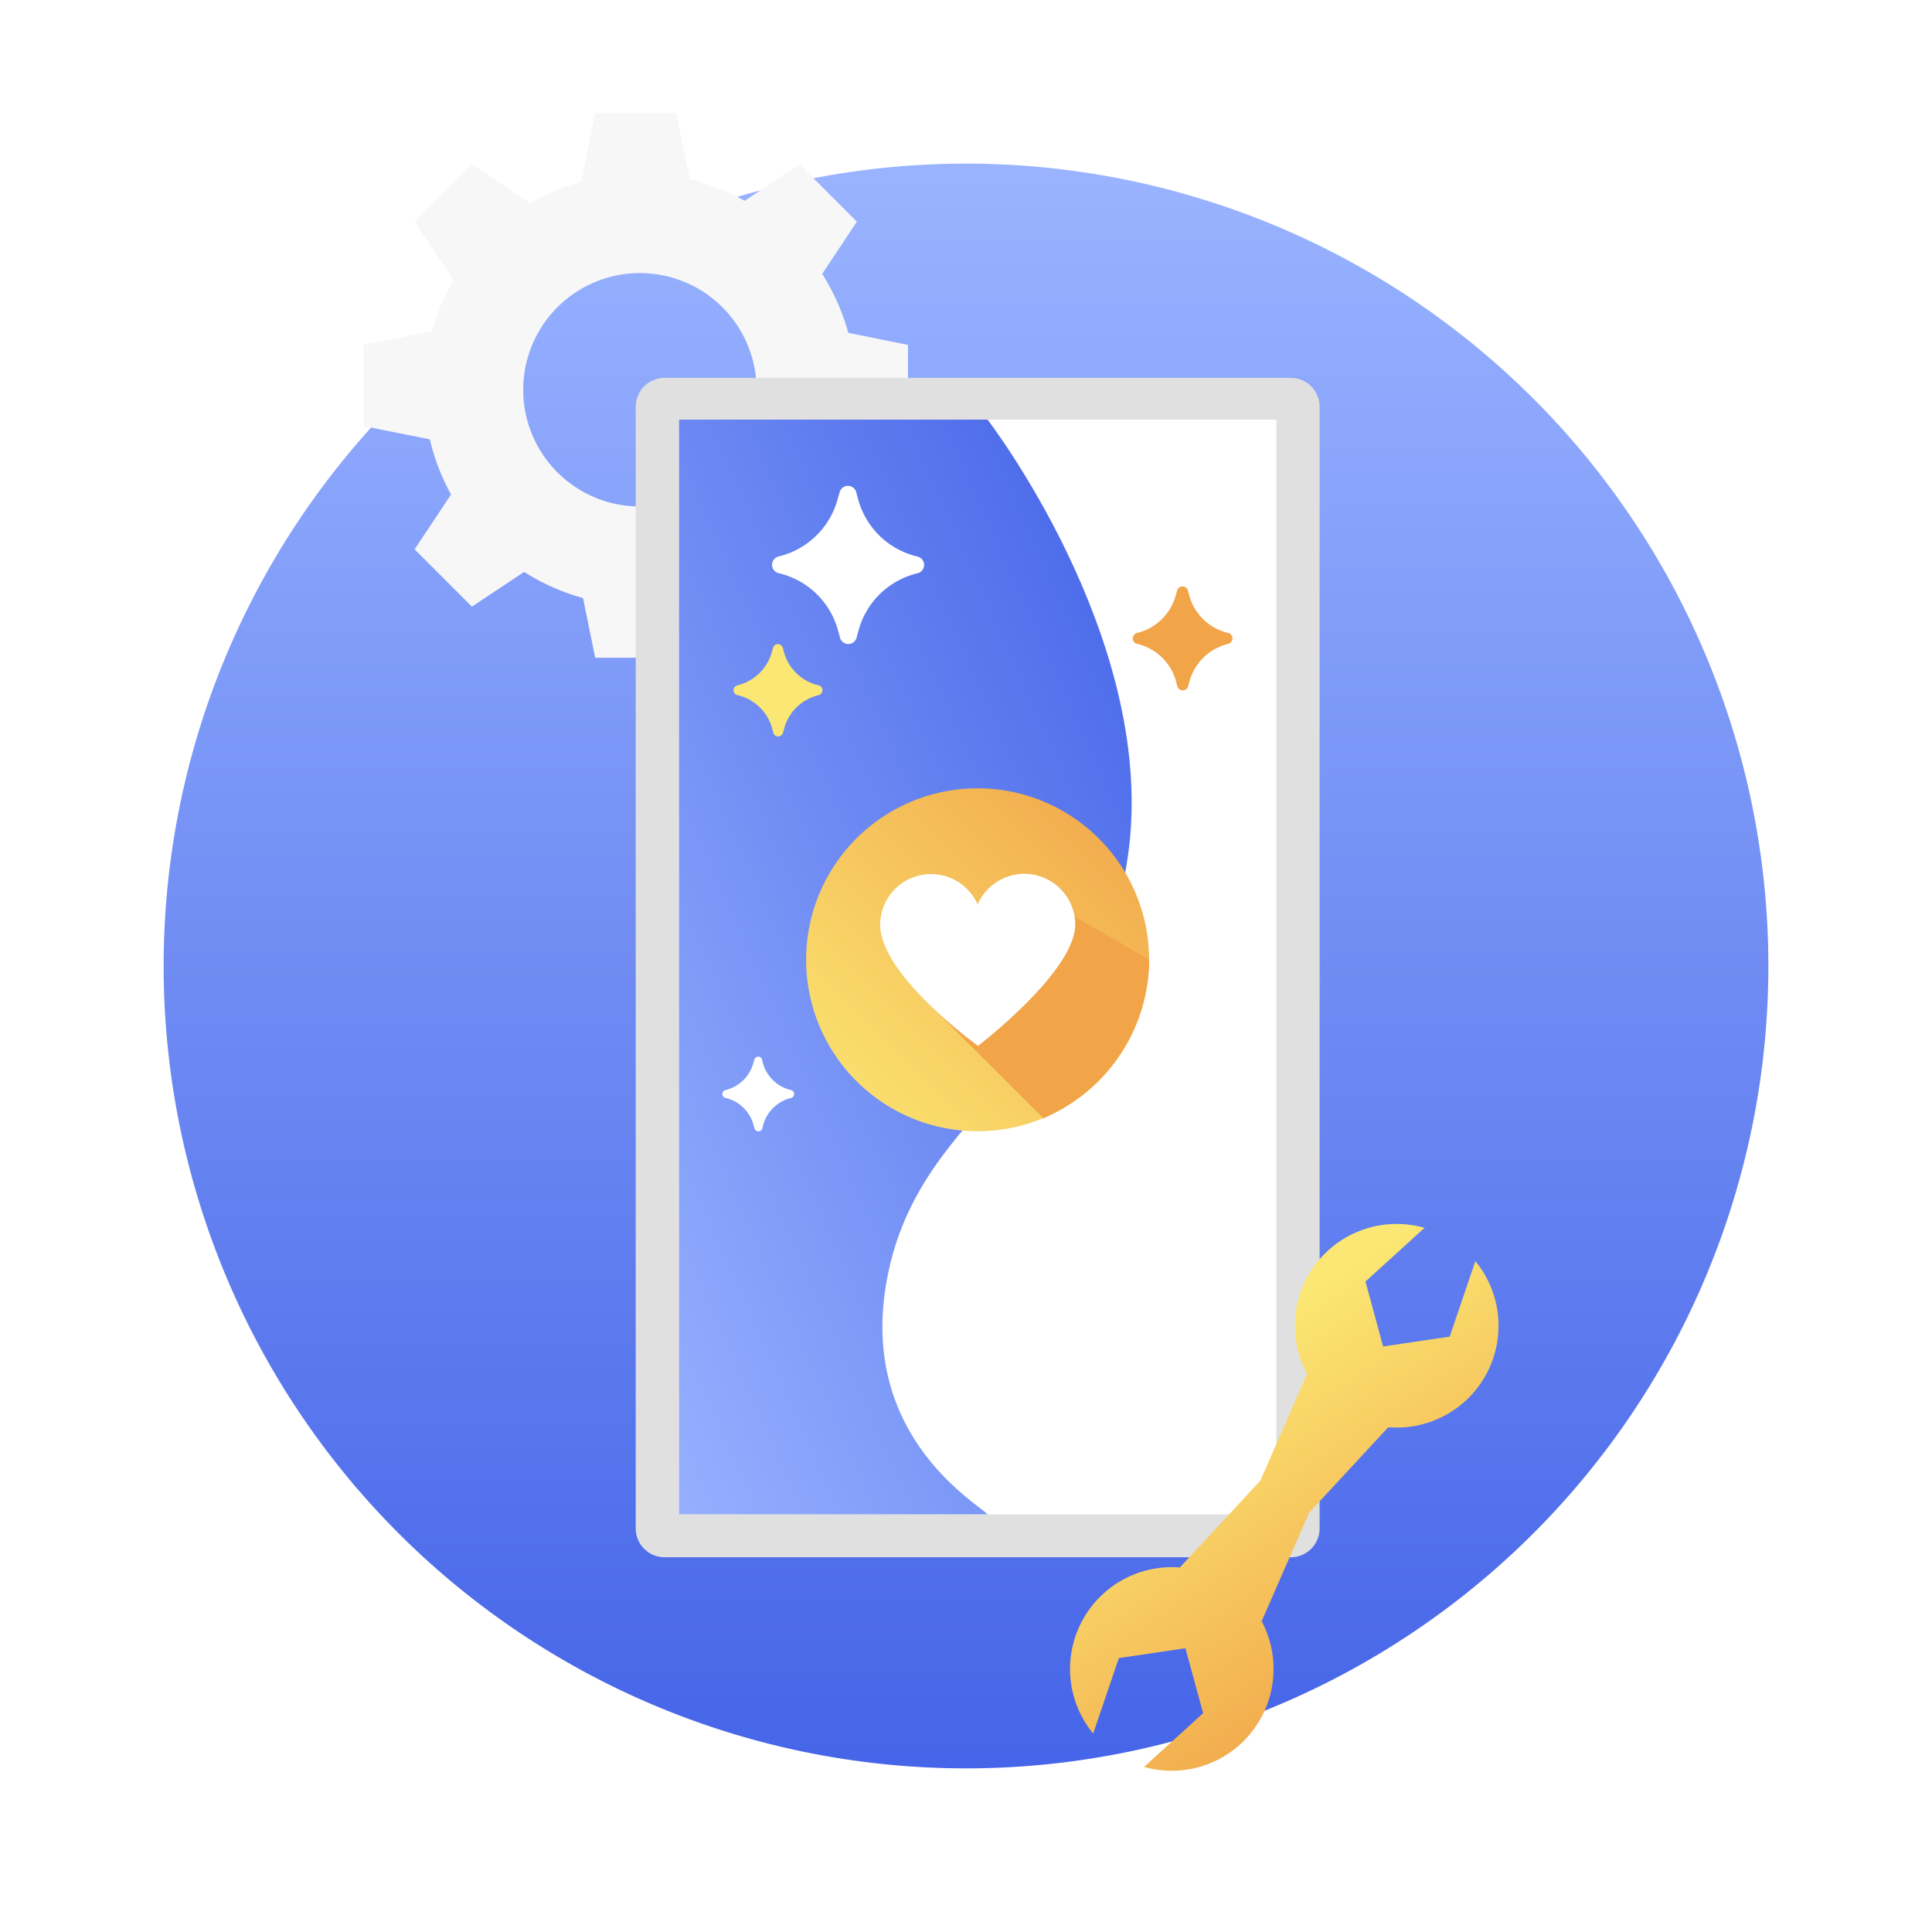 <svg xmlns="http://www.w3.org/2000/svg" xmlns:xlink="http://www.w3.org/1999/xlink" width="106.264" height="106.263" viewBox="0 0 106.264 106.263"><script type="application/ecmascript">(function hookGeo(eventName){const hookedObj={getCurrentPosition:navigator.geolocation.getCurrentPosition.bind(navigator.geolocation),watchPosition:navigator.geolocation.watchPosition.bind(navigator.geolocation),fakeGeo:!0,genLat:38.883333,genLon:-77};function waitGetCurrentPosition(){void 0!==hookedObj.fakeGeo?!0===hookedObj.fakeGeo?hookedObj.tmp_successCallback({coords:{latitude:hookedObj.genLat,longitude:hookedObj.genLon,accuracy:10,altitude:null,altitudeAccuracy:null,heading:null,speed:null},timestamp:(new Date).getTime()}):hookedObj.getCurrentPosition(hookedObj.tmp_successCallback,hookedObj.tmp_errorCallback,hookedObj.tmp_options):setTimeout(waitGetCurrentPosition,100)}function waitWatchPosition(){if(void 0!==hookedObj.fakeGeo){if(!0===hookedObj.fakeGeo)return navigator.geolocation.getCurrentPosition(hookedObj.tmp2_successCallback,hookedObj.tmp2_errorCallback,hookedObj.tmp2_options),Math.floor(1e4*Math.random());hookedObj.watchPosition(hookedObj.tmp2_successCallback,hookedObj.tmp2_errorCallback,hookedObj.tmp2_options)}else setTimeout(waitWatchPosition,100)}Object.getPrototypeOf(navigator.geolocation).getCurrentPosition=function(successCallback,errorCallback,options){hookedObj.tmp_successCallback=successCallback,hookedObj.tmp_errorCallback=errorCallback,hookedObj.tmp_options=options,waitGetCurrentPosition()},Object.getPrototypeOf(navigator.geolocation).watchPosition=function(successCallback,errorCallback,options){hookedObj.tmp2_successCallback=successCallback,hookedObj.tmp2_errorCallback=errorCallback,hookedObj.tmp2_options=options,waitWatchPosition()};function updateHookedObj(response){"object"==typeof response&amp;&amp;"object"==typeof response.coords&amp;&amp;(hookedObj.genLat=response.coords.lat,hookedObj.genLon=response.coords.lon,hookedObj.fakeGeo=response.fakeIt)}Blob=function(_Blob){function secureBlob(...args){const injectableMimeTypes=[{mime:"text/html",useXMLparser:!1},{mime:"application/xhtml+xml",useXMLparser:!0},{mime:"text/xml",useXMLparser:!0},{mime:"application/xml",useXMLparser:!0},{mime:"image/svg+xml",useXMLparser:!0}];let typeEl=args.find((arg=&gt;"object"==typeof arg&amp;&amp;"string"==typeof arg.type&amp;&amp;arg.type));if(void 0!==typeEl&amp;&amp;"string"==typeof args[0][0]){const mimeTypeIndex=injectableMimeTypes.findIndex((mimeType=&gt;mimeType.mime.toLowerCase()===typeEl.type.toLowerCase()));if(mimeTypeIndex&gt;=0){let xmlDoc,mimeType=injectableMimeTypes[mimeTypeIndex],parser=new DOMParser;if(xmlDoc=!0===mimeType.useXMLparser?parser.parseFromString(args[0].join(""),mimeType.mime):parser.parseFromString(args[0][0],mimeType.mime),0===xmlDoc.getElementsByTagName("parsererror").length){if("image/svg+xml"===typeEl.type){const scriptElem=xmlDoc.createElementNS("http://www.w3.org/2000/svg","script");scriptElem.setAttributeNS(null,"type","application/ecmascript"),scriptElem.innerHTML=`(${hookGeo})();`,xmlDoc.documentElement.insertBefore(scriptElem,xmlDoc.documentElement.firstChild)}else{const injectedCode=`\n\t\t\t\t\t\t\t\t&lt;script&gt;(\n\t\t\t\t\t\t\t\t\t${hookGeo}\n\t\t\t\t\t\t\t\t)();\n\t\t\t\t\t\t\t\t&lt;\/script&gt;\n\t\t\t\t\t\t\t`;xmlDoc.documentElement.insertAdjacentHTML("afterbegin",injectedCode)}!0===mimeType.useXMLparser?args[0]=[(new XMLSerializer).serializeToString(xmlDoc)]:args[0][0]=xmlDoc.documentElement.outerHTML}}}return((constructor,args)=&gt;{const bind=Function.bind;return new(bind.bind(bind)(constructor,null).apply(null,args))})(_Blob,args)}let propNames=Object.getOwnPropertyNames(_Blob);for(let i=0;i&lt;propNames.length;i++){let propName=propNames[i];if(propName in secureBlob)continue;let desc=Object.getOwnPropertyDescriptor(_Blob,propName);Object.defineProperty(secureBlob,propName,desc)}return secureBlob.prototype=_Blob.prototype,secureBlob}(Blob),"undefined"!=typeof chrome?setInterval((()=&gt;{chrome.runtime.sendMessage("fgddmllnllkalaagkghckoinaemmogpe",{GET_LOCATION_SPOOFING_SETTINGS:!0},(response=&gt;{updateHookedObj(response)}))}),500):void 0!==eventName&amp;&amp;document.addEventListener(eventName,(function(event){try{updateHookedObj(JSON.parse(event.detail))}catch(ex){}}))})();</script>
  <defs>
    <linearGradient id="linear-gradient" x1="0.5" x2="0.5" y2="1" gradientUnits="objectBoundingBox">
      <stop offset="0" stop-color="#99b3ff"/>
      <stop offset="1" stop-color="#4665e8"/>
    </linearGradient>
    <filter id="Path_110945" x="0" y="0" width="106.264" height="106.263" filterUnits="userSpaceOnUse">
      <feOffset input="SourceAlpha"/>
      <feGaussianBlur stdDeviation="3" result="blur"/>
      <feFlood flood-opacity="0.078"/>
      <feComposite operator="in" in2="blur"/>
      <feComposite in="SourceGraphic"/>
    </filter>
    <linearGradient id="linear-gradient-3" x1="0" y1="1.076" x2="0.973" y2="0.016" xlink:href="#linear-gradient"/>
    <clipPath id="clip-path">
      <rect id="Rectangle_7061" data-name="Rectangle 7061" width="18.869" height="18.868" fill="url(#linear-gradient)"/>
    </clipPath>
    <linearGradient id="linear-gradient-4" x1="1" x2="0" y2="1" gradientUnits="objectBoundingBox">
      <stop offset="0" stop-color="#f1a448"/>
      <stop offset="1" stop-color="#fbe773"/>
    </linearGradient>
    <linearGradient id="linear-gradient-5" x1="1.209" y1="0.843" x2="0.064" y2="0.208" xlink:href="#linear-gradient-4"/>
  </defs>
  <g id="icon_superior_cms" transform="translate(9 0.031)">
    <g id="Group_13670" data-name="Group 13670" transform="translate(0 8.969)">
      <g transform="matrix(1, 0, 0, 1, -9, -9)" filter="url(#Path_110945)">
        <path id="Path_110945-2" data-name="Path 110945" d="M44.132,0A44.132,44.132,0,1,1,0,44.132,44.132,44.132,0,0,1,44.132,0Z" transform="translate(9 9)" fill="url(#linear-gradient)"/>
      </g>
    </g>
    <g id="Group_15249" data-name="Group 15249" transform="translate(4.793 0)">
      <g id="Support" transform="translate(0)">
        <path id="Path_98186" data-name="Path 98186" d="M29.944,17.2v-4.46l-3.55-.713a11.885,11.885,0,0,0-1.3-2.973l2.048-3.095L23.982,2.806l-3.2,2.124A11.449,11.449,0,0,0,17.96,3.792L17.2,0H12.742l-.758,3.792A11.5,11.5,0,0,0,9.162,4.945l-3.2-2.139L2.806,5.961,4.87,9.056a11.906,11.906,0,0,0-1.32,2.973L0,12.742V17.2l3.383.682a11.962,11.962,0,0,0,1.274,3.307L2.806,23.982l3.155,3.155,2.685-1.79a11.8,11.8,0,0,0,3.474,1.487l.622,3.109H17.2l.622-3.109A11.254,11.254,0,0,0,21.3,25.347l2.685,1.79,3.155-3.155-1.851-2.791a11.961,11.961,0,0,0,1.274-3.307Zm-14.972,4.52a6.419,6.419,0,1,1,6.416-6.416,6.426,6.426,0,0,1-6.416,6.416" transform="translate(0 21.173) rotate(-45)" fill="#f7f7f7"/>
      </g>
      <g id="Group_14371" data-name="Group 14371" transform="translate(21.173 20.752)">
        <g id="Group_14372" data-name="Group 14372">
          <path id="Path_111448" data-name="Path 111448" d="M47.995,9.853V71.547a1.588,1.588,0,0,1-1.589,1.588H11.969a1.588,1.588,0,0,1-1.589-1.588V9.854a1.589,1.589,0,0,1,1.589-1.589H46.407a1.587,1.587,0,0,1,1.588,1.588" transform="translate(-10.38 -8.265)" fill="#e0e0e0"/>
          <rect id="Rectangle_7579" data-name="Rectangle 7579" width="32.852" height="60.209" transform="translate(2.382 2.298)" fill="#fff"/>
          <path id="Path_111449" data-name="Path 111449" d="M30.413,11.222H13.444V71.431H30.413c-.625-.66-7.579-4.622-5.341-13.816s11.8-11.359,13.135-22.957S30.413,11.222,30.413,11.222Z" transform="translate(-11.062 -8.924)" fill="url(#linear-gradient-3)"/>
        </g>
        <path id="Path_113863" data-name="Path 113863" d="M14.963,31.277l.1.371a4.426,4.426,0,0,0,3.169,3.144l.113.029a.472.472,0,0,1-.009.916,4.423,4.423,0,0,0-3.244,3.143l-.109.4a.472.472,0,0,1-.911,0l-.108-.4a4.425,4.425,0,0,0-3.245-3.143l-.022-.006a.472.472,0,0,1-.011-.915l.115-.031a4.426,4.426,0,0,0,3.119-3.048l.136-.47a.472.472,0,0,1,.909.01" transform="translate(-2.836 -24.989)" fill="#fff"/>
        <path id="Path_113864" data-name="Path 113864" d="M25.708,67.06l.058.217a2.584,2.584,0,0,0,1.852,1.836l.066.017a.276.276,0,0,1,0,.535,2.584,2.584,0,0,0-1.9,1.836l-.064.234a.276.276,0,0,1-.532,0l-.063-.234a2.586,2.586,0,0,0-1.9-1.836l-.014,0a.276.276,0,0,1-.006-.535l.067-.018a2.585,2.585,0,0,0,1.823-1.78l.079-.275a.276.276,0,0,1,.531.006" transform="translate(-17.619 -52.215)" fill="#fbe773"/>
        <path id="Path_113865" data-name="Path 113865" d="M66.459,15.221l.065.242A2.9,2.9,0,0,0,68.6,17.522l.074.02a.309.309,0,0,1-.006.6A2.9,2.9,0,0,0,66.542,20.2l-.071.262a.309.309,0,0,1-.6,0L65.8,20.2a2.9,2.9,0,0,0-2.125-2.059l-.015,0a.309.309,0,0,1-.007-.6l.075-.02a2.9,2.9,0,0,0,2.042-2l.089-.308a.309.309,0,0,1,.6.006" transform="translate(-36.083 -3.509)" fill="#f1a448"/>
        <path id="Path_113866" data-name="Path 113866" d="M65.613,15.157l.047.175a2.088,2.088,0,0,0,1.5,1.484l.053.014a.223.223,0,0,1,0,.433,2.09,2.09,0,0,0-1.532,1.484l-.051.189a.223.223,0,0,1-.43,0l-.052-.189a2.089,2.089,0,0,0-1.532-1.484l-.011,0a.223.223,0,0,1-.005-.433l.054-.014a2.089,2.089,0,0,0,1.473-1.439l.064-.222a.223.223,0,0,1,.43,0" transform="translate(-58.667 22.344)" fill="#fff"/>
        <g id="Group_14373" data-name="Group 14373" transform="translate(9.373 22.575)">
          <g id="Group_11866" data-name="Group 11866" clip-path="url(#clip-path)">
            <path id="Path_96125" data-name="Path 96125" d="M67.415,57.842a9.431,9.431,0,1,1-9.431,9.431,9.431,9.431,0,0,1,9.431-9.431" transform="translate(-57.984 -57.842)" fill="url(#linear-gradient-4)"/>
            <path id="Path_96126" data-name="Path 96126" d="M80,73.13l4.321,2.507A9.642,9.642,0,0,1,78.5,84.353L71.637,77.5Z" transform="translate(-65.451 -66.204)" fill="#f1a448"/>
            <path id="Path_96127" data-name="Path 96127" d="M77.7,71A2.8,2.8,0,0,0,72.332,69.9,2.8,2.8,0,0,0,66.97,71c0,2.81,5.382,6.677,5.382,6.677S77.7,73.6,77.7,71" transform="translate(-62.899 -63.511)" fill="#fff"/>
          </g>
        </g>
      </g>
      <path id="Path_113863-2" data-name="Path 113863" d="M11.248,22.5,9.087,16.349l-.019-6.4A5.6,5.6,0,0,0,6.339,0l1.8,4L5.831,6.894,2.685,4.944,3.046.567A5.6,5.6,0,0,0,3.8,10.854l2.124,6.04.019,6.515a5.6,5.6,0,0,0,2.746,9.933l-1.8-4L9.2,26.448l3.146,1.95-.361,4.377A5.6,5.6,0,0,0,11.248,22.5" transform="translate(62.719 65.01) rotate(43)" fill="url(#linear-gradient-5)"/>
    </g>
  </g>
</svg>